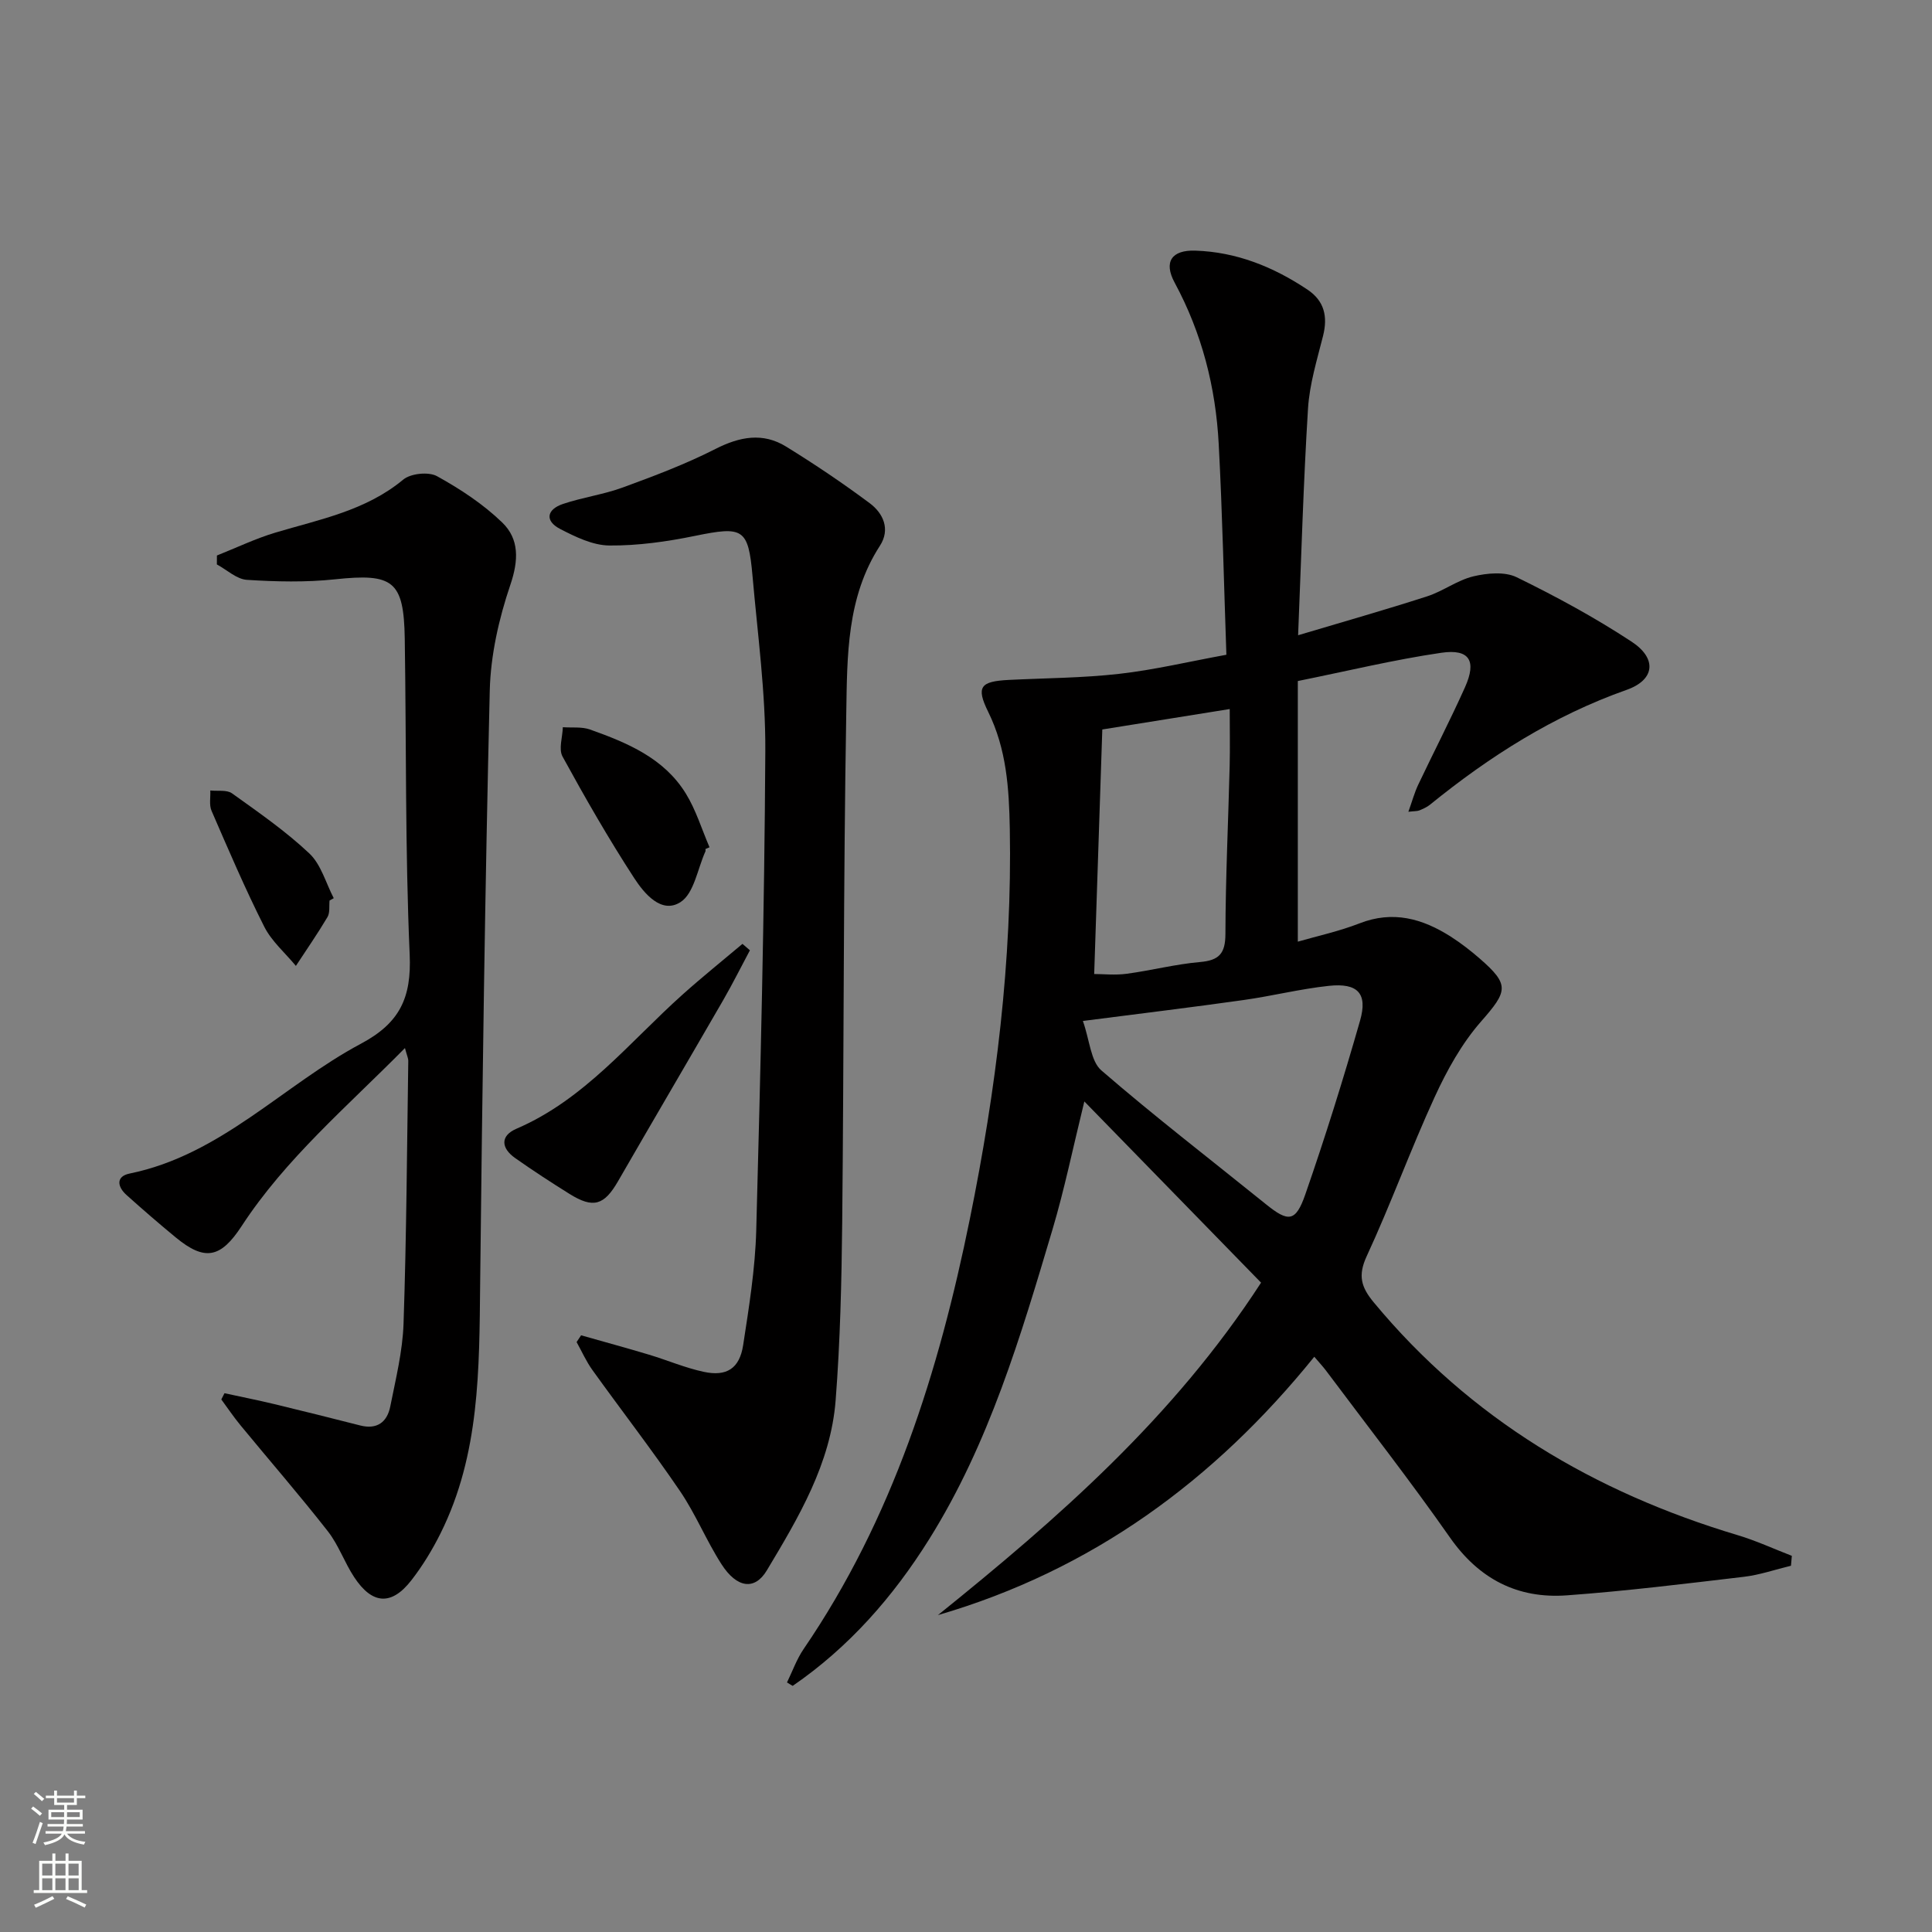 <svg enable-background="new 0 0 400 400" viewBox="0 0 400 400" xmlns="http://www.w3.org/2000/svg"><rect x="0" y="0" width="400" height="400" fill="#808080" stroke="none"/><g fill="#010000"><path d="m162.94 348.33c1.13-2.31 2-4.8 3.43-6.9 18.47-27.02 28.01-57.46 34.44-89.12 5.41-26.63 8.76-53.45 8.26-80.7-.16-8.4-.67-16.5-4.48-24.24-2.57-5.21-1.58-6.3 4.26-6.6 7.63-.38 15.3-.4 22.88-1.26 7.2-.81 14.3-2.51 22.18-3.95-.52-14.8-.82-29.24-1.59-43.65-.62-11.73-3.47-22.92-9.12-33.39-2.34-4.33-.59-6.78 4.24-6.63 8.55.27 16.2 3.36 23.24 8.06 3.53 2.35 4.25 5.6 3.24 9.61-1.25 4.96-2.79 9.96-3.11 15.01-.95 15.25-1.38 30.54-2.05 46.95 9.48-2.83 18.16-5.29 26.73-8.06 3.28-1.06 6.22-3.33 9.54-4.13 2.86-.68 6.51-1.02 8.98.18 8.17 3.99 16.22 8.36 23.81 13.35 5.29 3.48 4.82 7.9-1.05 9.97-15.14 5.35-28.36 13.75-40.7 23.77-.63.51-1.43.86-2.19 1.18-.43.18-.96.13-2.29.29.77-2.14 1.25-3.95 2.04-5.61 3.2-6.75 6.64-13.38 9.69-20.19 2.44-5.45.93-7.97-4.91-7.12-9.79 1.43-19.45 3.78-29.71 5.85v53.96c4.08-1.18 8.55-2.14 12.75-3.78 6.94-2.72 13.05-1 18.92 2.74 2.09 1.34 4.08 2.88 5.96 4.51 6.29 5.47 5.83 6.76.29 13.08-3.97 4.53-7.04 10.07-9.57 15.58-4.99 10.86-9.07 22.15-14.09 32.99-1.86 4.02-1.15 6.41 1.46 9.56 20 24.13 45.64 39.3 75.35 48.2 3.82 1.14 7.48 2.84 11.21 4.28-.06.68-.12 1.37-.18 2.05-3.24.78-6.45 1.9-9.74 2.29-12.2 1.44-24.41 2.95-36.66 3.84-10.2.74-18.19-3.37-24.22-12-8.2-11.72-17.02-23-25.59-34.46-.67-.9-1.45-1.72-2.48-2.94-20.72 25.65-46.07 44.21-77.92 53.49 24.87-20.03 48.79-40.91 66.9-68.83-11.87-12.18-23.91-24.52-36.59-37.52-2.35 9.57-4.1 18.12-6.57 26.44-6.59 22.15-13.14 44.35-25.55 64.19-7.48 11.96-16.61 22.36-28.26 30.37-.4-.22-.79-.47-1.18-.71zm61.26-136.95c1.43 4.05 1.61 8.32 3.83 10.24 11.05 9.56 22.66 18.49 34.04 27.68 4.66 3.77 6.18 3.74 8.18-2.01 4.13-11.88 7.88-23.9 11.34-35.99 1.61-5.63-.49-7.83-6.47-7.19-5.91.63-11.72 2.1-17.62 2.93-10.52 1.49-21.06 2.76-33.3 4.34zm4.02-60.35c-.57 17.14-1.12 33.6-1.68 50.63 1.89 0 4.34.27 6.72-.05 5.08-.68 10.1-1.99 15.19-2.43 3.97-.35 5.25-1.77 5.26-5.82.03-11.62.59-23.23.88-34.85.09-3.74.01-7.49.01-11.71-9.38 1.5-18.31 2.93-26.38 4.23z"/><path d="m83.84 216.99c-12.11 12.26-24.71 22.92-33.8 36.84-4.32 6.61-7.59 7.37-13.65 2.37-3.47-2.86-6.87-5.8-10.21-8.8-1.88-1.69-2.24-3.84.66-4.43 18.91-3.86 31.77-18.29 47.92-26.9 8.04-4.29 10.45-9.53 10.06-18.43-.95-21.78-.68-43.6-1.02-65.41-.19-12-2.41-13.57-14.43-12.29-6.03.64-12.19.5-18.26.11-2.13-.14-4.14-2.08-6.21-3.19 0-.62.01-1.23.01-1.85 4.03-1.6 7.97-3.5 12.11-4.74 9.2-2.75 18.7-4.53 26.46-10.97 1.55-1.29 5.26-1.67 7-.71 4.82 2.66 9.57 5.79 13.51 9.6 3.53 3.42 3.4 7.81 1.67 12.9-2.37 6.99-4.08 14.54-4.26 21.89-.98 40.92-1.54 81.86-1.99 122.8-.19 17.67-.05 35.32-8.19 51.66-1.69 3.4-3.7 6.71-6.02 9.7-4.12 5.33-8.12 5.09-11.86-.59-2.01-3.04-3.23-6.65-5.45-9.5-5.83-7.45-12.04-14.6-18.05-21.9-1.43-1.73-2.69-3.6-4.02-5.41l.66-1.29c3.43.75 6.88 1.43 10.29 2.25 5.95 1.43 11.89 2.92 17.82 4.43 3.5.89 5.57-.72 6.21-3.93 1.13-5.69 2.56-11.42 2.75-17.17.61-18.13.71-36.27.98-54.41.01-.47-.23-.94-.69-2.63z"/><path d="m120.31 276.46c4.67 1.33 9.36 2.6 14.02 4 3.8 1.14 7.49 2.73 11.35 3.56 4.76 1.03 7.43-.68 8.18-5.51 1.21-7.86 2.49-15.79 2.71-23.72.89-33.08 1.7-66.18 1.88-99.27.07-12.09-1.59-24.19-2.65-36.27-.87-9.89-1.96-10.34-11.92-8.3-5.81 1.19-11.81 2.04-17.72 1.99-3.42-.03-7.01-1.78-10.18-3.42-3.25-1.68-2.78-4.05.57-5.18 4.06-1.37 8.4-1.95 12.41-3.42 6.5-2.38 13.02-4.84 19.17-7.97 5.03-2.56 9.82-3.46 14.64-.48 5.92 3.65 11.71 7.55 17.28 11.7 2.84 2.11 4.32 5.43 2.13 8.82-6.91 10.67-6.77 22.83-6.97 34.66-.6 35.12-.48 70.25-.84 105.38-.13 12.3-.41 24.63-1.36 36.89-1.02 13.11-7.68 24.26-14.25 35.22-2.52 4.2-6.22 3.64-9.38-1.28-3.14-4.88-5.34-10.37-8.6-15.16-5.79-8.51-12.11-16.67-18.12-25.04-1.29-1.79-2.2-3.86-3.28-5.8.3-.47.62-.93.93-1.4z"/><path d="m155.26 196.75c-1.84 3.44-3.58 6.94-5.53 10.32-7.23 12.51-14.55 24.97-21.77 37.49-2.88 4.99-5.13 5.7-10.06 2.62-3.81-2.38-7.58-4.83-11.25-7.42-2.9-2.04-3.14-4.6.28-6.07 14.09-6.06 23.39-17.93 34.38-27.77 4.03-3.61 8.27-7.01 12.41-10.5.51.45 1.02.89 1.54 1.33z"/><path d="m146.06 175.78c0 .17.05.36-.01.49-1.64 3.62-2.35 8.71-5.17 10.51-3.94 2.52-7.51-1.8-9.59-5-5.3-8.15-10.15-16.61-14.82-25.14-.85-1.55 0-4.03.06-6.08 1.89.14 3.92-.13 5.63.48 7.7 2.74 15.31 5.91 19.83 13.25 2.11 3.42 3.3 7.4 4.91 11.13-.28.12-.56.24-.84.36z"/><path d="m68.23 186.44c-.12 1.16.11 2.52-.43 3.43-2.05 3.45-4.34 6.75-6.54 10.11-2.22-2.69-5.02-5.09-6.55-8.12-3.96-7.84-7.41-15.93-10.91-23.99-.53-1.21-.19-2.8-.26-4.21 1.52.17 3.41-.18 4.49.59 5.5 3.94 11.12 7.83 16.02 12.45 2.43 2.29 3.41 6.12 5.05 9.26-.29.15-.58.32-.87.48z"/></g><path d="m6.44 374.46.42-.45c.65.47 1.27.95 1.85 1.44l-.45.49c-.65-.56-1.25-1.06-1.82-1.48m.93 7.33-.63-.26c.55-1.36 1.05-2.8 1.52-4.33.19.1.38.19.59.27-.46 1.29-.95 2.73-1.48 4.32m-.38-10.38.44-.42c.43.34 1.01.82 1.74 1.44l-.49.49c-.53-.51-1.09-1.01-1.69-1.51m2.5.35h1.72v-1.04h.59v1.04h3.52v-1.04h.59v1.04h1.75v.53h-1.75v1.42h-2.03v.97h3.22v2.03h-3.24c0 .35-.01.66-.03.93h3.32v.53h-3.37c-.03.27-.08.58-.15.94h3.96v.53h-3.71c.67.92 1.93 1.48 3.79 1.68-.13.24-.23.44-.29.59-2.13-.38-3.48-1.08-4.04-2.12-.43.97-1.77 1.72-4.03 2.23-.09-.19-.2-.37-.33-.55 2.1-.42 3.37-1.03 3.81-1.83h-3.36v-.53h3.58c.08-.29.13-.61.16-.94h-3.33v-.53h3.39c.02-.27.04-.58.04-.93h-3.23v-2.03h3.25v-.97h-2.07v-1.42h-1.73zm1.12 3.44v1h2.65c.01-.3.02-.44.01-.4v-.25-.35zm1.19-2h3.52v-.91h-3.52zm4.71 2h-2.63v.59c0 .15-.01.28-.01.4h2.64z" fill="#fbfcfa"/><path d="m13.56 383.74h.63v1.52h2.72v6.07h1.13v.6h-11.06v-.6h1.13v-6.07h2.73v-1.52h.63v1.52h2.1v-1.52zm-2.69 8.83.38.56c-1.24.63-2.53 1.25-3.85 1.85-.1-.21-.21-.42-.34-.63 1.36-.55 2.63-1.15 3.81-1.78m-2.13-4.27h2.1v-2.45h-2.1zm0 3.04h2.1v-2.46h-2.1zm2.72-3.04h2.1v-2.45h-2.1zm0 3.04h2.1v-2.46h-2.1zm6.07 3.6c-1.41-.71-2.7-1.3-3.86-1.78l.35-.56c1.45.62 2.75 1.19 3.84 1.72zm-1.25-9.09h-2.1v2.45h2.1zm-2.09 5.49h2.1v-2.46h-2.1z" fill="#fbfcfa"/></svg>